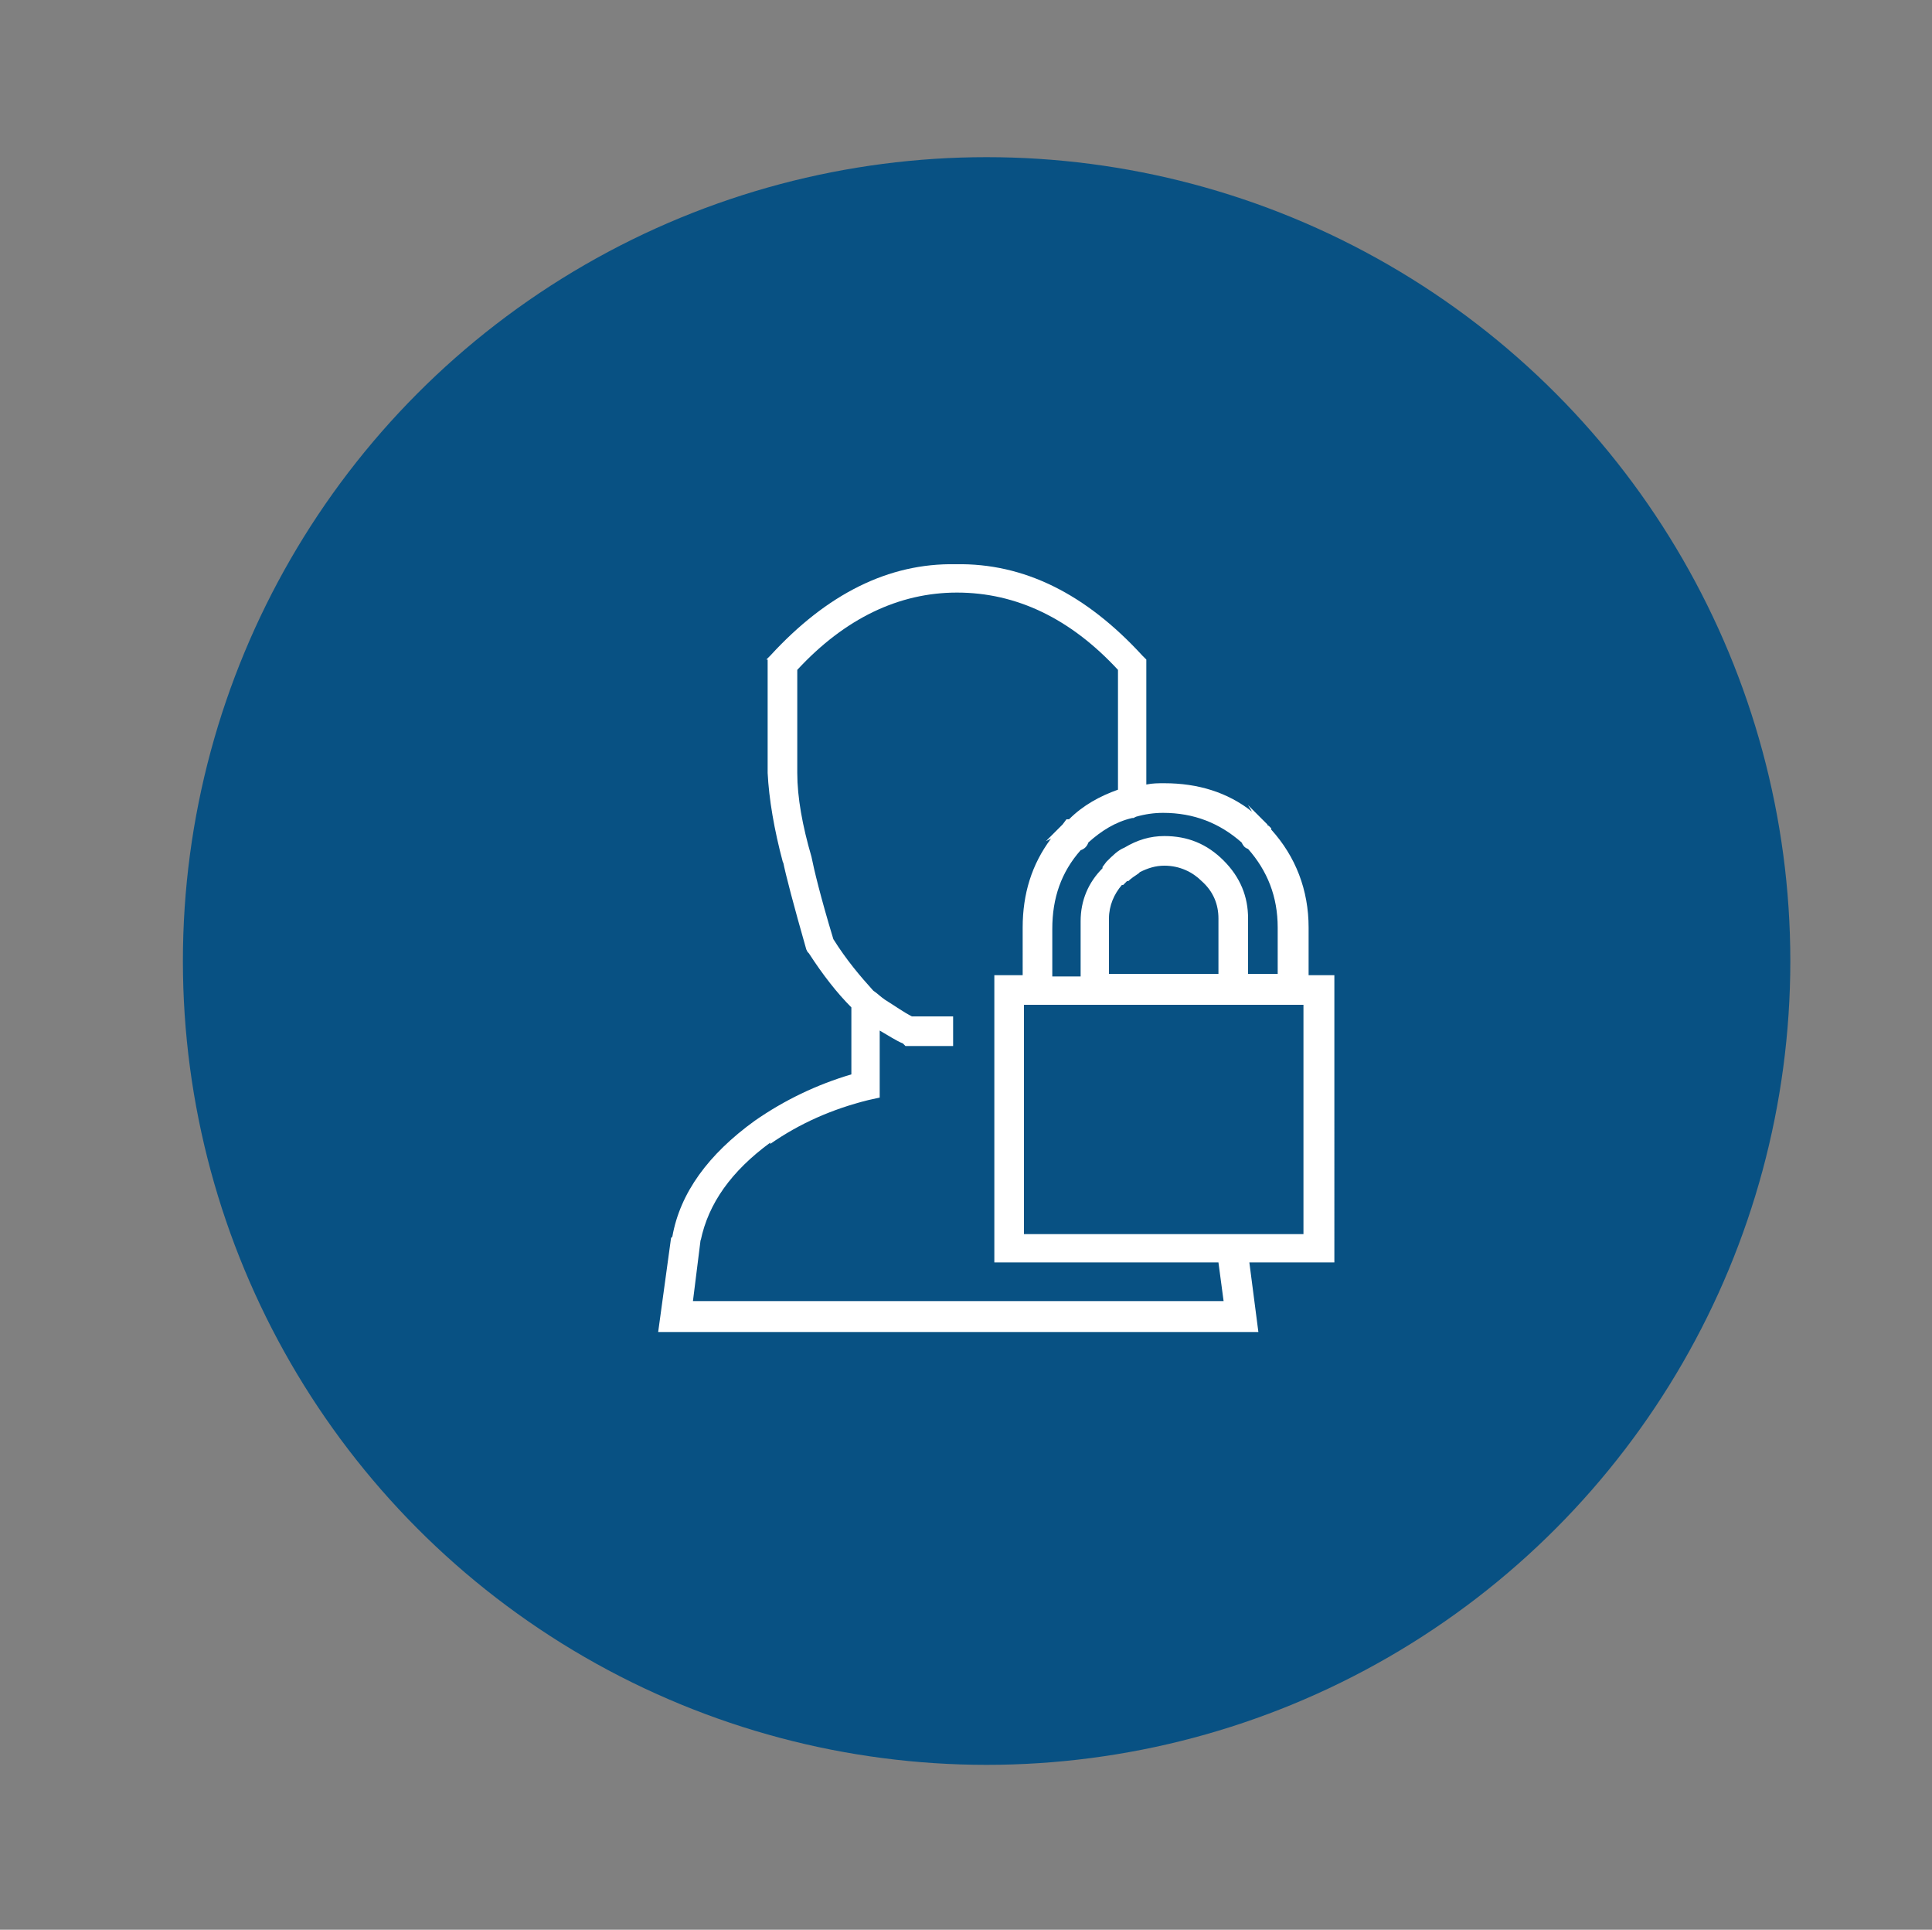 <?xml version="1.0" encoding="utf-8"?>
<!-- Generator: Adobe Illustrator 18.1.1, SVG Export Plug-In . SVG Version: 6.00 Build 0)  -->
<!DOCTYPE svg PUBLIC "-//W3C//DTD SVG 1.1//EN" "http://www.w3.org/Graphics/SVG/1.1/DTD/svg11.dtd">
<svg version="1.1" id="Layer_1" xmlns="http://www.w3.org/2000/svg" xmlns:xlink="http://www.w3.org/1999/xlink" x="0px" y="0px"
	 viewBox="0 0 150 149.8" enable-background="new 0 0 150 149.8" xml:space="preserve">
<rect x="0" y="0" width="150" height="149.8" fill="#808080" stroke="none"/>
<circle fill="#085183" cx="76.6" cy="74.6" r="62.4"/>
<g>
	<defs>
		<rect id="SVGID_1_" x="51.1" y="43.8" width="52.5" height="59.7"/>
	</defs>
	<clipPath id="SVGID_2_">
		<use xlink:href="#SVGID_1_"  overflow="visible"/>
	</clipPath>
	<path clip-path="url(#SVGID_2_)" fill-rule="evenodd" clip-rule="evenodd" fill="#FFFFFF" d="M79.5,78v17.8h16h0.3h5.4V78H79.5z
		 M90.4,67.2c-0.7,0-1.3,0.2-1.9,0.5l-0.1,0.1c-0.3,0.2-0.6,0.4-0.8,0.6h-0.1c-0.1,0.1-0.2,0.2-0.3,0.3h-0.1c-0.6,0.7-1,1.6-1,2.6
		v4.3h8.5v-4.3c0-1.1-0.4-2.1-1.3-2.9C92.6,67.7,91.6,67.2,90.4,67.2 M85.9,66.9C85.9,66.9,85.9,66.9,85.9,66.9
		c0.5-0.5,0.9-0.9,1.4-1.1c1-0.6,2-0.9,3.1-0.9c1.8,0,3.3,0.6,4.6,1.9c1.3,1.3,1.9,2.8,1.9,4.5v4.3h2.3V72c0-2.4-0.8-4.4-2.3-6.1
		c-0.3-0.1-0.4-0.3-0.5-0.5c-1.7-1.5-3.7-2.3-6.1-2.3c-0.7,0-1.4,0.1-2.1,0.3L88,63.5h-0.1c-1.3,0.3-2.4,1-3.4,1.9
		c-0.1,0.3-0.3,0.5-0.6,0.6c-1.5,1.7-2.2,3.7-2.2,6.1v3.7h2.2v-4.3c0-1.6,0.6-3,1.7-4.1v-0.1L85.9,66.9z M63,66.5L63,66.5
		c0.2,1,0.7,3.1,1.7,6.4c1,1.6,2.1,2.9,3.1,4c0.3,0.2,0.6,0.5,0.9,0.7c0.8,0.5,1.5,1,2.1,1.3H74v2.3h-3.7L70.1,81
		c-0.5-0.2-1.1-0.6-1.8-1v5.2l-0.9,0.2c-2.8,0.7-5.3,1.8-7.6,3.4v-0.1c-3,2.2-4.8,4.7-5.4,7.6v-0.1l-0.6,4.8H95L94.6,98H77.2V75.7
		h2.2V72c0-2.6,0.7-4.9,2.2-6.9l-0.4,0.2l1.3-1.3l0.3-0.4H83c1.1-1.1,2.4-1.8,3.8-2.3v-9.3c-3.7-4-7.9-6-12.5-6c-4.5,0-8.7,2-12.4,6
		v8C61.9,61.9,62.3,64.1,63,66.5 M59.5,51.2l0.3-0.3c4.4-4.8,9.2-7.2,14.4-7.1c5.3-0.1,10.1,2.3,14.5,7.1l0.3,0.3v9.7
		c0.5-0.1,0.9-0.1,1.4-0.1c2.6,0,4.9,0.7,6.8,2.2l-0.3-0.5l1.5,1.5c0,0,0,0.1,0.1,0.1l0.2,0.2v0.1c1.9,2.1,2.9,4.7,2.9,7.6v3.7h2V98
		H97l0.7,5.4H51.1l1-7.3l0.1-0.1V96c0.6-3.4,2.8-6.4,6.4-9c2.3-1.6,4.8-2.8,7.5-3.6v-5.2c-1.1-1.1-2.2-2.5-3.3-4.2l-0.1-0.1
		l-0.1-0.2c-1-3.5-1.6-5.8-1.8-6.8v0.1c-0.7-2.6-1.1-5-1.2-7V51.2z"/>
</g>
</svg>
